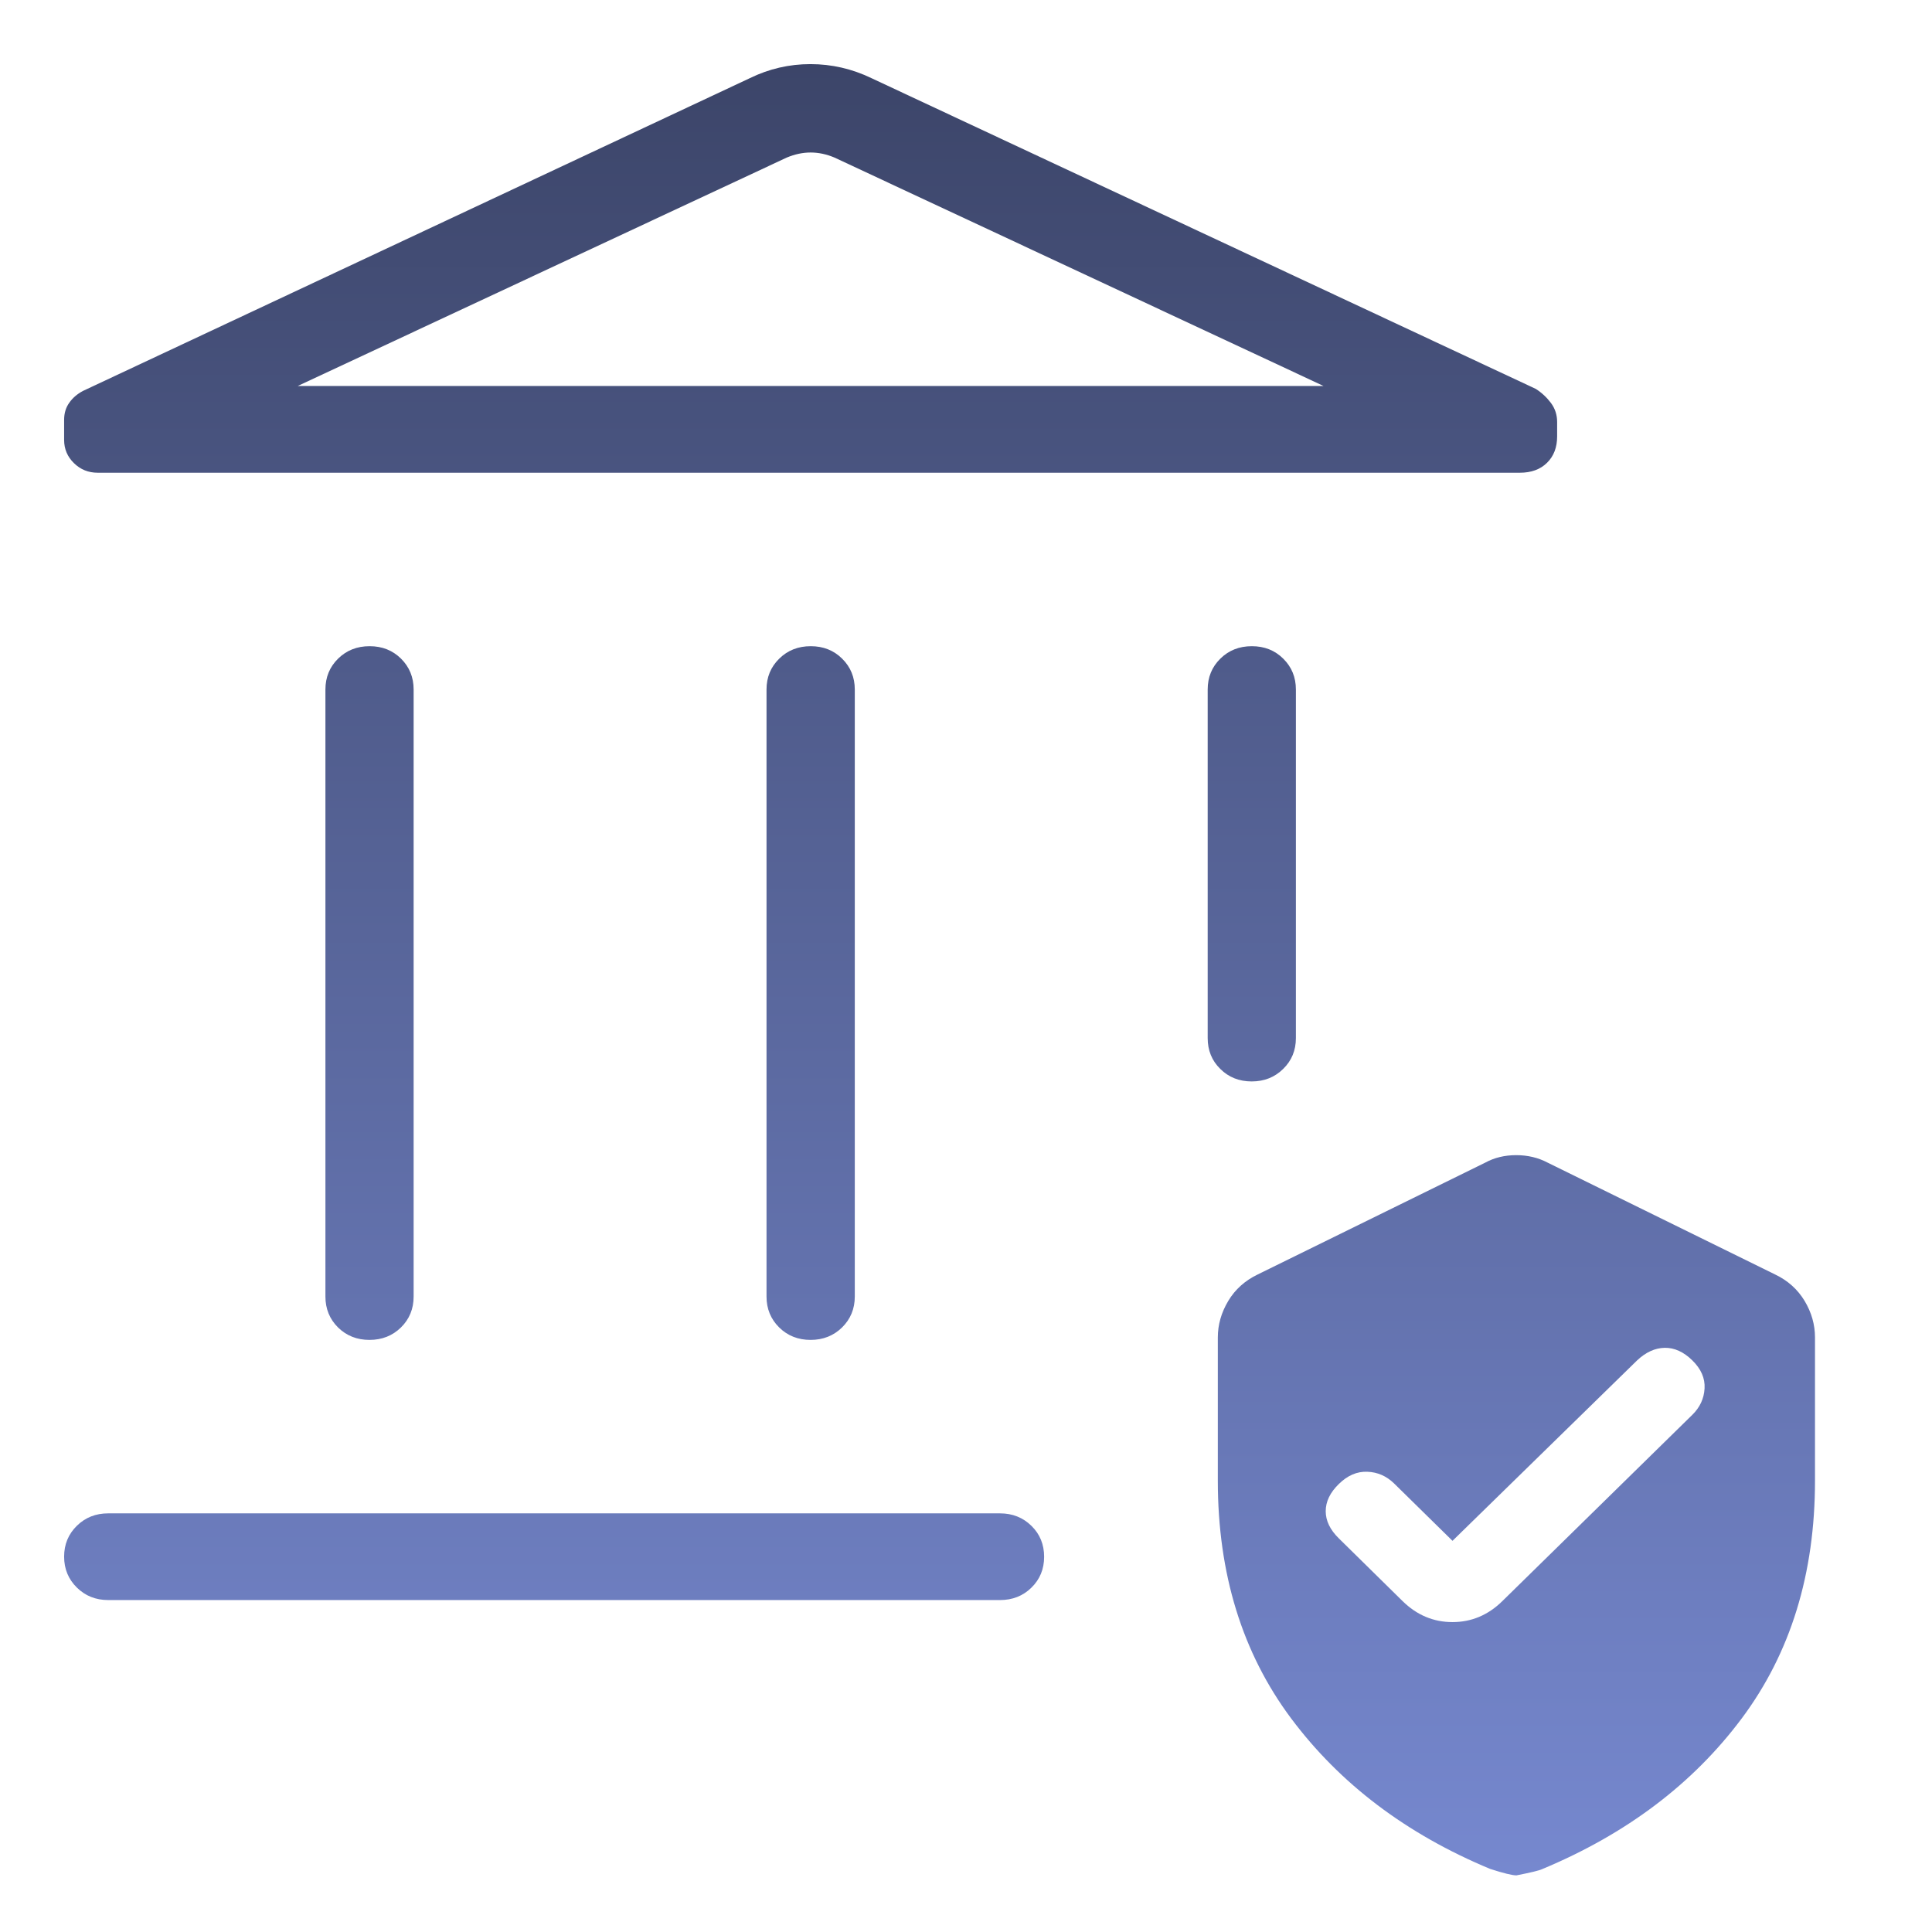<svg width="32" height="32" viewBox="0 0 32 32" fill="none" xmlns="http://www.w3.org/2000/svg">
<mask id="mask0_6637_546" style="mask-type:alpha" maskUnits="userSpaceOnUse" x="0" y="0" width="32" height="32">
<rect width="32" height="32" fill="#D9D9D9"/>
</mask>
<g mask="url(#mask0_6637_546)">
<path d="M5.39 21.475V11.421C5.39 11.217 5.46 11.047 5.6 10.909C5.741 10.771 5.914 10.703 6.122 10.703C6.329 10.703 6.502 10.771 6.642 10.909C6.781 11.047 6.851 11.217 6.851 11.421V21.475C6.851 21.678 6.781 21.849 6.641 21.987C6.501 22.124 6.327 22.193 6.12 22.193C5.912 22.193 5.739 22.124 5.599 21.987C5.46 21.849 5.39 21.678 5.39 21.475ZM12.696 21.475V11.421C12.696 11.217 12.766 11.047 12.907 10.909C13.047 10.771 13.221 10.703 13.428 10.703C13.635 10.703 13.809 10.771 13.948 10.909C14.088 11.047 14.158 11.217 14.158 11.421V21.475C14.158 21.678 14.087 21.849 13.947 21.987C13.807 22.124 13.633 22.193 13.426 22.193C13.219 22.193 13.045 22.124 12.906 21.987C12.766 21.849 12.696 21.678 12.696 21.475ZM25.173 7.83H1.619C1.464 7.83 1.333 7.777 1.225 7.671C1.117 7.566 1.062 7.437 1.062 7.287V6.954C1.062 6.844 1.091 6.749 1.148 6.67C1.204 6.59 1.279 6.526 1.372 6.476L12.421 1.294C12.736 1.14 13.071 1.062 13.423 1.062C13.776 1.062 14.113 1.14 14.433 1.294L25.437 6.441C25.537 6.505 25.62 6.583 25.689 6.675C25.757 6.767 25.791 6.872 25.791 6.989V7.229C25.791 7.41 25.735 7.556 25.624 7.665C25.513 7.775 25.362 7.83 25.173 7.83ZM4.932 6.393H21.922L13.82 2.609C13.689 2.554 13.558 2.526 13.427 2.526C13.296 2.526 13.165 2.554 13.033 2.609L4.932 6.393ZM1.793 26.502C1.586 26.502 1.413 26.433 1.273 26.295C1.133 26.157 1.062 25.987 1.062 25.783C1.062 25.579 1.133 25.409 1.273 25.272C1.413 25.134 1.586 25.066 1.793 25.066H16.563C16.77 25.066 16.944 25.135 17.084 25.273C17.224 25.41 17.294 25.581 17.294 25.785C17.294 25.989 17.224 26.159 17.084 26.296C16.944 26.434 16.77 26.502 16.563 26.502H1.793ZM20.732 17.912C20.525 17.912 20.351 17.843 20.212 17.705C20.072 17.568 20.003 17.397 20.003 17.194V11.421C20.003 11.217 20.073 11.047 20.213 10.909C20.353 10.771 20.527 10.703 20.734 10.703C20.942 10.703 21.115 10.771 21.254 10.909C21.394 11.047 21.464 11.217 21.464 11.421V17.194C21.464 17.397 21.394 17.568 21.253 17.705C21.113 17.843 20.939 17.912 20.732 17.912ZM20.171 24.525V22.152C20.171 21.941 20.229 21.739 20.344 21.547C20.459 21.355 20.623 21.209 20.834 21.108L24.6 19.257C24.752 19.174 24.923 19.133 25.113 19.133C25.303 19.133 25.477 19.174 25.634 19.257L29.399 21.108C29.611 21.209 29.774 21.355 29.89 21.547C30.005 21.739 30.062 21.941 30.062 22.152V24.525C30.062 26.066 29.658 27.378 28.849 28.462C28.039 29.546 26.937 30.378 25.542 30.959C25.5 30.98 25.358 31.015 25.117 31.062C25.049 31.062 24.904 31.027 24.681 30.955C23.293 30.377 22.195 29.546 21.385 28.462C20.576 27.378 20.171 26.066 20.171 24.525ZM24.058 25.521L23.091 24.571C22.965 24.448 22.817 24.383 22.647 24.377C22.476 24.37 22.319 24.438 22.175 24.58C22.03 24.721 21.958 24.871 21.958 25.03C21.958 25.188 22.03 25.338 22.175 25.48L23.231 26.519C23.467 26.751 23.743 26.867 24.058 26.867C24.372 26.867 24.648 26.751 24.884 26.519L28.031 23.433C28.156 23.31 28.224 23.164 28.233 22.997C28.243 22.829 28.175 22.674 28.031 22.533C27.887 22.391 27.734 22.322 27.573 22.324C27.412 22.327 27.259 22.397 27.115 22.533L24.058 25.521Z" fill="url(#paint0_linear_6637_546)"/>
</g>
<defs>
<linearGradient id="paint0_linear_6637_546" x1="15.562" y1="1.062" x2="15.562" y2="31.062" gradientUnits="userSpaceOnUse">
<stop stop-color="#3C4569"/>
<stop offset="1" stop-color="#7688CF"/>
</linearGradient>
</defs>
</svg>

